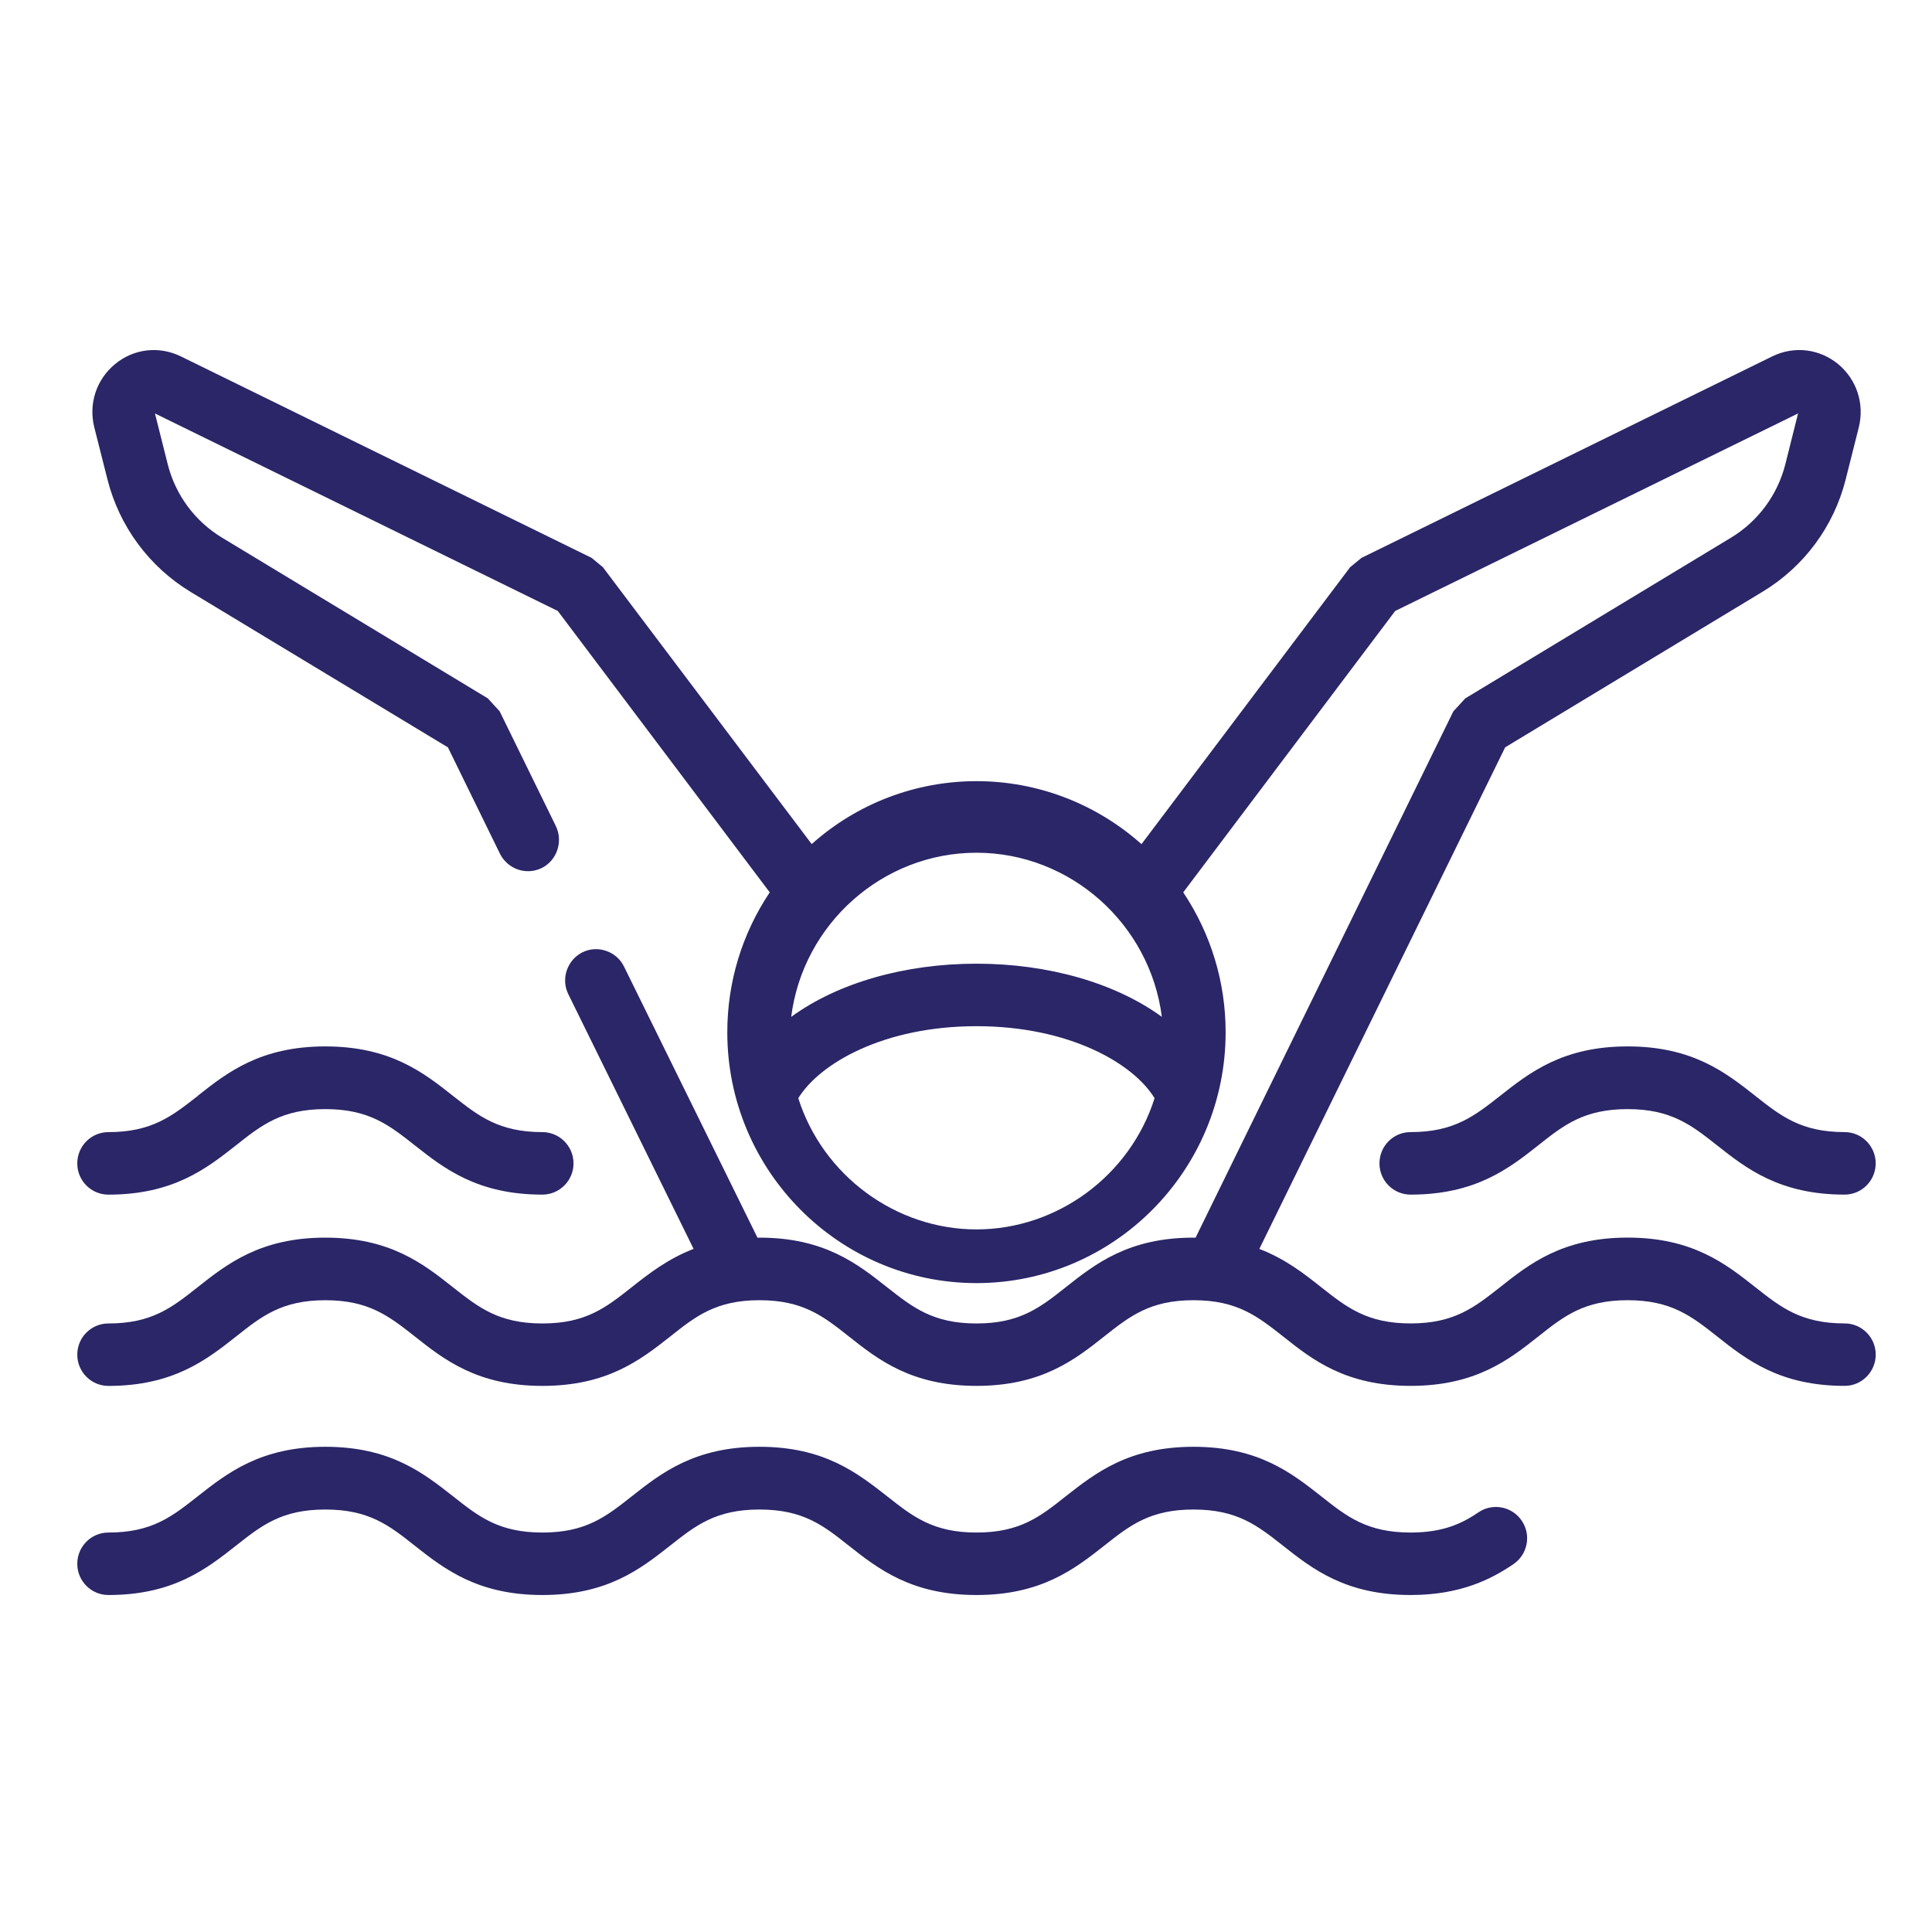 <?xml version="1.0" encoding="utf-8"?>
<!-- Generator: Adobe Illustrator 16.0.0, SVG Export Plug-In . SVG Version: 6.00 Build 0)  -->
<!DOCTYPE svg PUBLIC "-//W3C//DTD SVG 1.1//EN" "http://www.w3.org/Graphics/SVG/1.1/DTD/svg11.dtd">
<svg version="1.1" id="Layer_1" xmlns="http://www.w3.org/2000/svg" xmlns:xlink="http://www.w3.org/1999/xlink" x="0px" y="0px"
	 width="200px" height="200px" viewBox="0 0 200 200" enable-background="new 0 0 200 200" xml:space="preserve">
<g id="Background" display="none">
	<rect display="inline" fill="#D32027" width="200" height="200"/>
</g>
<g id="Guides" display="none">
</g>
<g id="_x32_4_Hour_Maintenance" display="none">
	<path display="inline" fill="#007496" d="M126.218,97.654c0,14.112-11.438,25.551-25.551,25.551
		c-14.112,0-25.554-11.439-25.554-25.551c0-14.108,11.442-25.544,25.554-25.544C114.777,72.109,126.218,83.545,126.218,97.654"/>
	<path display="inline" fill="#007496" d="M80.848,100.4c0-10.92,8.892-19.806,19.806-19.806c4.437,0,8.613,1.422,12.109,4.104
		c2.405,1.873,5.864,1.428,7.721-0.979c1.861-2.412,1.408-5.854-0.998-7.732c-5.424-4.175-11.938-6.424-18.832-6.424
		c-16.981,0-30.805,13.836-30.805,30.838c0,17.001,13.824,30.805,30.805,30.805c17.005,0,30.828-13.804,30.828-30.805
		c0-3.052-2.467-5.511-5.494-5.511c-3.051,0-5.516,2.458-5.516,5.511c0,10.929-8.892,19.806-19.818,19.806
		C89.739,120.206,80.848,111.329,80.848,100.4 M190.54,105.613V95.185c0-6.251-4.442-11.687-10.577-12.917l-15.913-3.181
		c-0.979-2.893-2.14-5.705-3.501-8.435l9.012-13.508c3.474-5.192,2.781-12.18-1.647-16.608l-7.376-7.387
		c-4.428-4.422-11.419-5.117-16.628-1.648l-13.505,9.008c-2.715-1.354-5.535-2.523-8.426-3.497l-3.174-15.919
		c-1.238-6.125-6.674-10.575-12.922-10.575H95.44c-6.25,0-11.684,4.45-12.914,10.575l-3.181,15.919
		c-2.88,0.974-5.7,2.144-8.417,3.497L57.421,31.5c-5.209-3.469-12.204-2.774-16.621,1.648l-7.384,7.387
		c-4.428,4.429-5.116,11.416-1.653,16.608l9.009,13.508c-1.351,2.73-2.514,5.542-3.498,8.417l-15.896,3.199
		c-6.157,1.23-10.598,6.667-10.598,12.917v10.427c0,6.252,4.441,11.69,10.598,12.919l1.165,0.247
		c2.969,0.594,5.879-1.354,6.466-4.326c0.597-2.979-1.333-5.885-4.311-6.475l-1.177-0.248c-1.003-0.196-1.739-1.082-1.739-2.117
		V95.185c0-1.031,0.736-1.919,1.739-2.116l19.133-3.844c2.036-0.389,3.664-1.912,4.226-3.913c1.174-4.28,2.893-8.411,5.078-12.273
		c1.021-1.826,0.941-4.04-0.215-5.762L40.929,51.038c-0.567-0.857-0.464-1.99,0.271-2.736l7.374-7.369
		c0.737-0.716,1.879-0.841,2.737-0.275l16.233,10.826c1.724,1.156,3.948,1.234,5.757,0.223c3.863-2.193,8.001-3.89,12.273-5.097
		c2.001-0.566,3.51-2.188,3.917-4.233l3.823-19.114c0.207-1.007,1.099-1.75,2.126-1.75h10.442c1.031,0,1.92,0.743,2.119,1.75
		l3.837,19.114c0.406,2.045,1.919,3.667,3.906,4.233c4.279,1.207,8.417,2.903,12.283,5.097c1.806,1.011,4.033,0.933,5.752-0.223
		l16.234-10.826c0.853-0.566,2.006-0.44,2.736,0.275l7.377,7.369c0.736,0.746,0.838,1.879,0.27,2.736L149.57,67.277
		c-1.139,1.722-1.229,3.936-0.2,5.762c2.174,3.863,3.884,7.993,5.077,12.273c0.568,2.001,2.191,3.524,4.229,3.913l19.131,3.844
		c0.998,0.196,1.737,1.085,1.737,2.116v10.428c0,1.033-0.739,1.92-1.737,2.115l-19.131,3.84c-2.037,0.394-3.66,1.916-4.229,3.914
		c-1.193,4.279-2.903,8.42-5.077,12.279c-1.027,1.801-0.938,4.036,0.2,5.749l10.83,16.249c0.565,0.842,0.465,1.994-0.266,2.733
		l-7.384,7.373c-0.731,0.719-1.885,0.841-2.735,0.274l-16.234-10.83c-1.721-1.156-3.947-1.224-5.752-0.213
		c-3.867,2.185-8.004,3.885-12.284,5.084c-1.987,0.572-3.5,2.194-3.906,4.239l-3.837,19.113c-0.199,1.015-1.088,1.751-2.119,1.751
		H95.44c-1.027,0-1.919-0.736-2.126-1.751l-3.823-19.113c-0.406-2.045-1.916-3.667-3.917-4.239
		c-4.272-1.199-8.411-2.899-12.273-5.084c-1.809-1.011-4.033-0.943-5.757,0.213l-16.233,10.83c-0.858,0.565-2,0.443-2.737-0.274
		l-7.374-7.373c-0.732-0.739-0.839-1.892-0.271-2.733l10.813-16.248c1.156-1.713,1.236-3.931,0.222-5.748
		c-2.191-3.859-3.911-8-5.084-12.281c-0.821-2.931-3.857-4.629-6.789-3.813c-2.931,0.818-4.63,3.859-3.825,6.768
		c1.136,4.035,2.641,7.97,4.505,11.707l-9.009,13.508c-3.463,5.199-2.774,12.183,1.653,16.611l7.384,7.387
		c4.417,4.42,11.404,5.117,16.621,1.647l13.5-9.012c2.724,1.36,5.543,2.53,8.424,3.493l3.181,15.924
		c1.23,6.135,6.663,10.578,12.914,10.578h10.442c6.248,0,11.684-4.443,12.922-10.578l3.174-15.924
		c2.891-0.963,5.711-2.133,8.426-3.493l13.505,9.012c5.209,3.47,12.2,2.771,16.628-1.647l7.376-7.387
		c4.43-4.43,5.121-11.412,1.647-16.611l-9.012-13.508c1.361-2.73,2.521-5.535,3.501-8.438l15.897-3.175
		C186.098,117.305,190.54,111.864,190.54,105.613"/>
</g>
<g id="_x32_4_Hour_Security" display="none">
	<path display="inline" fill="#007496" d="M16.316,85.235c-1.778-0.824-2.418-1.587-2.529-1.866
		c0.135-0.261,0.824-0.962,2.688-1.627l145.802-53.025c4.475-1.638,9.459,0.688,11.088,5.17l2.977,8.135l0.977,2.715
		c1.627,4.479-0.688,9.46-5.166,11.102l-2.717,0.976c-1.502,0.552-2.274,2.201-1.729,3.702c0.553,1.502,2.192,2.265,3.696,1.729
		l2.715-0.99c3.052-1.112,5.492-3.14,7.146-5.692l4.941,13.595c1.632,4.483-0.688,9.44-5.17,11.074l-124.137,45.13
		c-4.478,1.623-9.474-0.711-11.103-5.188l-6.53-17.993c3.367,1.2,7.447,1.813,11.44,1.813c3.656,0,7.222-0.499,10.123-1.563
		l83.464-30.334c1.502-0.526,2.276-2.19,1.724-3.693c-0.535-1.485-2.188-2.264-3.688-1.715L58.864,97.003
		c-5.266,1.923-14.017,1.536-19.098-0.831l-4.331-2.014l-3.69-1.726h-0.014L16.316,85.235 M30.38,97.269l1.542,0.715l7.471,20.577
		l-5.421,1.961l-7.896-21.687L30.38,97.269z M123.014,118.548c-3.502-0.112-6.793-1.823-8.906-4.704l20.822-7.572
		c0.228,3.217-0.927,6.319-3.078,8.609c-0.109,0.114-0.233,0.227-0.351,0.364c-1.149,1.114-2.541,2.019-4.14,2.595
		c-1.381,0.497-2.781,0.725-4.144,0.708h-1.391 M127.008,119.907c0.78-0.175,1.555-0.401,2.316-0.677
		c1.089-0.399,2.099-0.873,3.052-1.449l8.283,22.742c1.253,3.412,4.522,5.716,8.149,4.142h25.254v8.708h-25.252
		c-6.045-1.366-11.502-5.182-13.576-10.876L127.008,119.907z M191.471,131.823c-10.359-1.603-9.061-2.892-7.471-4.568h-1.23v43.531
		H184c-1.59-1.468-2.889-2.757,7.471-4.359V131.823z M8.004,86.523c-0.063,1.692,0.601,4.883,5.868,7.348l9.249,4.317
		c-2.327,1.376-3.427,4.282-2.461,6.914l7.905,21.698c0.513,1.438,1.577,2.605,2.979,3.267c0.778,0.334,1.59,0.524,2.416,0.524
		c0.675,0,1.341-0.114,1.99-0.339l5.708-2.078c2.627,4.305,7.346,6.871,12.301,6.871c1.628,0,3.291-0.273,4.92-0.861l49.658-18.061
		c2.729,4.627,7.348,7.585,12.417,8.311l8.877,24.365c2.908,7.973,10.493,13.277,18.979,13.277h25.252v8.708
		c0,4.802,3.903,8.705,8.715,8.705h5.791c1.606,0,2.902-1.298,2.902-2.91v-46.416c0-1.601-1.296-2.908-2.902-2.908H184
		c0,0-8.659-0.214-9.938,4.568v12.842h-25.252c-1.215-4.192-2.313-4.972-2.727-6.111l-9.05-24.864
		c2.926-3.729,4.278-8.562,3.479-13.492L183,84.755c7.473-2.716,11.337-11.013,8.625-18.486l-8.857-24.388v-0.014l-3.941-10.836
		c-2.729-7.486-11.012-11.355-18.499-8.626L14.518,75.419c-5.469,1.987-6.41,5.117-6.483,6.809"/>
</g>
<g id="Parking" display="none">
	<path display="inline" fill="#007496" d="M16.11,96.655c1.075,0.104,2.123-0.228,2.954-0.929c0.837-0.685,1.345-1.661,1.461-2.746
		c1.883-19.91,11.03-38.339,25.754-51.895c14.812-13.637,34.027-21.148,54.119-21.148c20.109,0,39.333,7.511,54.141,21.155
		c14.723,13.549,23.868,31.983,25.752,51.907c0.199,2.108,1.934,3.681,4.036,3.681c0.103,0,0.228-0.006,0.38-0.024
		c2.219-0.196,3.854-2.188,3.648-4.424c-2.09-21.947-12.149-42.244-28.364-57.156c-16.319-14.998-37.47-23.287-59.593-23.287
		c-22.112,0-43.26,8.27-59.595,23.282c-16.18,14.911-26.254,35.211-28.326,57.13C12.257,94.441,13.883,96.428,16.11,96.655"/>
	<path display="inline" fill="#007496" d="M187.436,106.266c-0.684-0.836-1.656-1.361-2.742-1.461
		c-1.069-0.1-2.119,0.228-2.947,0.916c-0.83,0.697-1.35,1.674-1.455,2.756c-1.848,19.92-10.999,38.379-25.713,51.957
		c-14.831,13.678-34.061,21.18-54.18,21.18c-20.092,0-39.316-7.502-54.121-21.155c-14.726-13.534-23.885-31.978-25.772-51.899
		c-0.203-2.238-2.184-3.887-4.396-3.66c-1.081,0.088-2.038,0.608-2.743,1.461c-0.684,0.83-1.009,1.899-0.891,2.971
		c2.06,21.926,12.127,42.234,28.33,57.156c16.332,14.996,37.482,23.293,59.593,23.293c22.144,0,43.323-8.297,59.622-23.321
		c16.221-14.942,26.274-35.271,28.334-57.212C188.468,108.152,188.111,107.096,187.436,106.266"/>
	<path display="inline" fill="#007496" d="M100.397,31.169c-18.459,0-35.808,7.238-48.845,20.39
		c-13.066,13.139-20.239,30.623-20.239,49.218c0,18.594,7.173,36.08,20.239,49.218c13.037,13.155,30.385,20.394,48.845,20.394
		c18.481,0,35.809-7.236,48.856-20.394c13.067-13.138,20.241-30.624,20.241-49.218c0-18.596-7.174-36.079-20.241-49.218
		C136.212,38.407,118.879,31.169,100.397,31.169 M161.771,100.777c0,34.09-27.527,61.818-61.375,61.818
		c-33.843,0-61.367-27.729-61.367-61.818c0-34.1,27.524-61.833,61.367-61.833C134.244,38.946,161.771,66.679,161.771,100.777"/>
	<path display="inline" fill="#007496" d="M100.027,118.193H92.12v23.608c-2.571,0.558-5.782,0.662-7.98,0.662
		c-1.885,0-5.39-0.104-7.984-0.662V67l0.689-0.78c8.597-0.211,15.593-0.452,23.183-0.452c14.174,0,24.466,8.405,24.466,26.27
		C124.493,109.375,114.201,118.193,100.027,118.193 M92.12,105.23c3.079-0.129,6.038-0.24,7.242-0.24
		c8.656,0,10.394-7.388,10.394-12.688c0-5.173-1.736-12.691-10.394-12.691c-2.305,0-4.27,0-7.242-0.1V105.23z"/>
</g>
<g id="Gym" display="none">
	<path display="inline" fill="#007496" d="M196,100.106c0-5.812-3.977-10.945-9.516-12.399v-6.801
		c0-7.924-6.391-14.372-14.242-14.372c-3,0-5.943,0.976-8.365,2.748c-1.717-6.111-7.34-10.461-13.73-10.461
		c-7.856,0-14.236,6.443-14.236,14.356v15.489H65.203V73.177c0-7.914-6.397-14.356-14.25-14.356c-6.374,0-12.003,4.35-13.718,10.461
		c-2.417-1.772-5.372-2.748-8.364-2.748c-7.857,0-14.248,6.448-14.248,14.372v6.801c-5.534,1.454-9.509,6.588-9.509,12.399
		c0,5.791,3.975,10.943,9.509,12.392v7.982c0,7.903,6.391,14.358,14.248,14.358c2.992,0,5.946-0.975,8.364-2.746
		c1.715,6.121,7.344,10.48,13.718,10.48c7.853,0,14.25-6.453,14.25-14.361V112.71h37.382c1.767,0,3.208-1.449,3.208-3.231
		c0-1.781-1.441-3.226-3.208-3.226H65.203V95.138h70.706v11.116h-12.181c-1.769,0-3.215,1.443-3.215,3.225
		c0,1.783,1.446,3.232,3.215,3.232h12.181v15.502c0,7.908,6.38,14.361,14.237,14.361c6.391,0,12.014-4.357,13.729-10.48
		c2.422,1.771,5.365,2.746,8.365,2.746c7.853,0,14.243-6.455,14.243-14.359v-7.981C192.023,111.049,196,105.896,196,100.106
		 M186.484,105.547V94.652c1.91,1.125,3.082,3.182,3.082,5.454C189.566,102.361,188.395,104.426,186.484,105.547 M164.404,103.764
		V80.906c0-4.357,3.52-7.897,7.838-7.897c4.311,0,7.832,3.54,7.832,7.897v39.574c0,4.351-3.521,7.886-7.832,7.886
		c-4.318,0-7.838-3.535-7.838-7.886v-5.059c0-1.781-1.438-3.238-3.204-3.238c-1.78,0-3.222,1.457-3.222,3.238v12.791
		c0,4.336-3.512,7.877-7.832,7.877c-4.313,0-7.823-3.541-7.823-7.877V73.177c0-4.35,3.511-7.895,7.823-7.895
		c4.32,0,7.832,3.545,7.832,7.895v30.587c0,1.782,1.44,3.227,3.222,3.227C162.967,106.99,164.404,105.547,164.404,103.764
		 M43.12,103.764V73.177c0-4.35,3.519-7.895,7.833-7.895c4.316,0,7.831,3.545,7.831,7.895v55.036c0,4.336-3.515,7.877-7.831,7.877
		c-4.314,0-7.833-3.541-7.833-7.877v-12.791c0-1.781-1.434-3.238-3.209-3.238c-1.771,0-3.207,1.457-3.207,3.238v5.059
		c0,4.351-3.52,7.886-7.833,7.886c-4.314,0-7.826-3.535-7.826-7.886V80.906c0-4.357,3.512-7.897,7.826-7.897
		c4.313,0,7.833,3.54,7.833,7.897v22.857c0,1.783,1.437,3.228,3.207,3.228C41.687,106.99,43.12,105.547,43.12,103.764
		 M11.535,100.106c0-2.272,1.177-4.329,3.089-5.454v10.895C12.712,104.426,11.535,102.361,11.535,100.106"/>
</g>
<g id="Prayer_Room" display="none">
	<path display="inline" fill="#007496" d="M128.229,158.504c-2.178,0-3.949-1.768-3.949-3.952V139.26
		c0-1.236,0.555-2.371,1.529-3.131l9.5-7.339c0.686-0.53,1.541-0.833,2.412-0.833c0.873,0,1.732,0.303,2.426,0.833l9.49,7.339
		c0.979,0.768,1.535,1.907,1.535,3.131v15.292c0,2.185-1.77,3.952-3.954,3.952H128.229z M143.264,150.594v-9.392l-5.543-4.287
		l-5.535,4.287v9.392H143.264z"/>
	<path display="inline" fill="#007496" d="M131.005,151.773v-11.149l6.72-5.201l6.719,5.201v11.149H131.005z M149.993,154.548
		V139.26c0-0.855-0.397-1.665-1.075-2.193l-9.494-7.34c-1-0.773-2.398-0.773-3.395,0l-9.495,7.34
		c-0.681,0.528-1.072,1.338-1.072,2.193v15.288c0,1.535,1.239,2.775,2.765,2.775h18.992
		C148.75,157.323,149.993,156.083,149.993,154.548"/>
	<path display="inline" fill="#007496" d="M53.118,158.504c-2.183,0-3.955-1.768-3.955-3.958v-15.278
		c0-1.217,0.573-2.388,1.533-3.133l9.495-7.345c0.687-0.53,1.548-0.833,2.419-0.833c0.875,0,1.737,0.303,2.422,0.833l9.493,7.345
		c0.963,0.745,1.533,1.916,1.533,3.133v15.278c0,2.19-1.772,3.958-3.955,3.958H53.118z M68.146,150.594v-9.392l-5.539-4.287
		l-5.536,4.287v9.392H68.146z"/>
	<path display="inline" fill="#007496" d="M69.328,151.773H55.894v-11.152l6.715-5.198l6.718,5.198L69.328,151.773L69.328,151.773z
		 M64.309,129.727c-0.996-0.777-2.4-0.777-3.396,0l-9.493,7.35c-0.677,0.517-1.075,1.333-1.075,2.191v15.28
		c0,1.535,1.241,2.775,2.774,2.775h18.983c1.533,0,2.774-1.24,2.774-2.775v-15.28c0-0.858-0.397-1.676-1.075-2.191L64.309,129.727z"
		/>
	<path display="inline" fill="#007496" d="M146.034,194.636c-2.187,0-3.958-1.772-3.958-3.961c0-2.178,1.771-3.952,3.958-3.952
		h10.629v-56.108l-11.759-11.662h-51.63c-2.187,0-3.958-1.771-3.958-3.952c0-2.175,1.771-3.951,3.958-3.951h51.38
		c1.281-1.697,3.257-4.716,4.354-8.379l0.844-5.326c-0.014-2.262-0.584-4.518-1.754-6.71c-2.373-4.394-11.719-11.247-25.638-18.806
		c-9.437-5.124-18.433-9.25-22.306-10.983c-14.758,6.533-43.109,20.865-47.914,29.8c-1.167,2.181-1.736,4.436-1.746,6.888
		l0.865,5.283c1.065,3.522,3.042,6.533,4.32,8.23h24.652c2.187,0,3.958,1.776,3.958,3.951c0,2.182-1.771,3.952-3.958,3.952H55.428
		L43.67,130.613v56.109h35.82v-28.896c0-1.053,0.401-2.038,1.132-2.777l16.722-17.025c0.733-0.754,1.765-1.184,2.818-1.184
		c0.52,0,1.029,0.096,1.518,0.299c0.478,0.184,0.939,0.504,1.362,0.938l16.674,16.972c0.729,0.739,1.132,1.73,1.132,2.777v28.896
		h9.869l0.102,0.217c1.574,0.537,2.668,2.031,2.668,3.734c0,1.555-0.897,2.93-2.243,3.567v0.338l-1.179,0.056H39.717
		c-2.187,0-3.958-1.773-3.958-3.951v-61.721c0-1.053,0.429-2.074,1.18-2.813l11.592-11.491c-1.65-2.36-3.638-5.8-4.848-9.92
		l-1.042-6.356c-0.09-4.424,0.807-8.082,2.626-11.473c3.299-6.139,13.381-13.761,29.965-22.655
		c8.818-4.741,17.179-8.6,20.981-10.302v-3.001C85.35,49.048,77.281,39.541,77.281,28.403c0-10.721,7.288-19.889,17.734-22.304
		L95.903,6c1.364,0,2.616,0.692,3.35,1.839c0.895,1.438,0.79,3.281-0.257,4.592c-1.744,2.181-2.669,4.806-2.669,7.615
		c0,6.726,5.474,12.2,12.204,12.2c2.796,0,5.428-0.922,7.611-2.666c0.701-0.56,1.575-0.863,2.474-0.863
		c0.739,0,1.47,0.205,2.104,0.596c1.426,0.904,2.123,2.6,1.748,4.238c-2.098,9.115-9.242,15.851-18.35,17.408v2.995
		c11.163,4.977,44.268,20.557,50.947,32.938c1.818,3.411,2.723,7.074,2.68,10.905l-0.979,6.452
		c-1.313,4.558-3.313,8.041-4.959,10.411l11.594,11.492c0.74,0.728,1.17,1.752,1.17,2.812v61.722c0,2.178-1.773,3.95-3.953,3.95
		H146.034z M112.936,186.723v-27.287l-12.77-12.998l-12.769,12.998v27.287H112.936z M88.441,19.052
		c-2.088,2.622-3.25,5.887-3.25,9.351c0,8.258,6.717,14.981,14.975,14.981c3.468,0,6.742-1.159,9.357-3.247
		c-0.33,0.016-0.664,0.022-0.994,0.022c-11.091,0-20.113-9.025-20.113-20.113C88.417,19.71,88.422,19.384,88.441,19.052"/>
	<path display="inline" fill="#007496" d="M84.012,28.403c0-5.088,2.322-9.677,6.081-12.657c-0.33,1.401-0.494,2.846-0.494,4.297
		c0,10.442,8.491,18.936,18.93,18.936c1.453,0,2.896-0.171,4.297-0.498c-2.979,3.76-7.574,6.087-12.66,6.087
		C91.255,44.568,84.012,37.32,84.012,28.403 M86.213,158.951l13.953-14.201l13.95,14.201v28.955h-4.351H86.213V158.951z
		 M162.568,126.992l-12.31-12.204c1.599-2.165,3.935-5.866,5.257-10.384c0.027-0.111,0.058-0.228,0.082-0.338l0.932-5.869
		c0.021-0.14,0.035-0.274,0.035-0.411c0.035-3.635-0.815-7.104-2.543-10.333c-6.77-12.558-42.97-29.145-51.084-32.733v-4.782
		c8.946-1.13,16.304-7.657,18.375-16.652c0.266-1.143-0.229-2.333-1.227-2.967c-0.997-0.627-2.287-0.556-3.206,0.184
		c-2.397,1.914-5.282,2.926-8.353,2.926c-7.385,0-13.384-6.005-13.384-13.387c0-3.07,1.014-5.959,2.927-8.351
		c0.737-0.926,0.808-2.209,0.183-3.213c-0.634-0.994-1.824-1.488-2.973-1.224C85.375,9.537,78.463,18.23,78.463,28.401
		c0,11.033,8.27,20.16,18.93,21.531v4.784c-3.566,1.594-12.371,5.621-21.601,10.577c-16.38,8.789-26.297,16.245-29.485,22.17
		c-1.724,3.219-2.575,6.688-2.535,10.323c0,0.137,0.009,0.271,0.031,0.411l0.937,5.87c0.021,0.11,0.044,0.227,0.076,0.338
		c1.324,4.518,3.662,8.219,5.262,10.384l-12.311,12.204c-0.528,0.518-0.828,1.227-0.828,1.969v61.725
		c0,1.523,1.248,2.765,2.774,2.765h70.051h19.77h0.527v-0.05c1.276-0.242,2.239-1.373,2.239-2.726c0-1.346-0.963-2.474-2.239-2.719
		v-0.05h-0.521h-0.006h-9.871v-30.083c0-0.729-0.279-1.431-0.789-1.945l-16.684-16.979c-0.279-0.283-0.594-0.523-0.957-0.666
		c-1.094-0.441-2.273-0.168-3.044,0.623l-16.726,17.022c-0.509,0.517-0.792,1.216-0.792,1.945v30.083H42.489V130.12l12.456-12.347
		h25.39c1.527,0,2.775-1.243,2.775-2.771c0-1.535-1.248-2.773-2.775-2.773H55.101c-1.219-1.551-3.634-4.972-4.912-9.221
		l-0.875-5.475c0.006-2.654,0.62-5.089,1.882-7.448c5.243-9.747,36.095-24.876,48.958-30.53c3.017,1.335,12.684,5.697,22.872,11.23
		c8.297,4.502,22.716,12.997,26.113,19.294c1.266,2.364,1.877,4.799,1.883,7.453l-0.879,5.475c-1.273,4.249-3.686,7.67-4.91,9.22
		H93.274c-1.53,0-2.777,1.239-2.777,2.774c0,1.528,1.247,2.771,2.777,2.771h52.115l12.461,12.348v57.786h-11.815
		c-1.534,0-2.777,1.243-2.777,2.769c0,1.534,1.243,2.774,2.777,2.774h6.096h8.138h0.351c1.532,0,2.771-1.24,2.771-2.765v-61.725
		C163.389,128.219,163.098,127.51,162.568,126.992"/>
</g>
<g id="Swimming_Pool">
	<path fill="#2A2667" d="M11.221,158.648c4.505,0,6.587-1.652,9.25-3.754c3.034-2.381,6.491-5.123,13.207-5.123
		c6.736,0,10.171,2.735,13.218,5.123c2.655,2.102,4.737,3.754,9.256,3.754c4.513,0,6.588-1.652,9.253-3.754
		c3.031-2.388,6.491-5.123,13.216-5.123c6.73,0,10.162,2.742,13.215,5.123c2.659,2.102,4.755,3.754,9.248,3.754
		c4.508,0,6.602-1.652,9.244-3.754c3.042-2.381,6.494-5.123,13.219-5.123c6.741,0,10.189,2.742,13.223,5.123
		c2.646,2.102,4.75,3.754,9.256,3.754c3.49,0,5.439-1.015,7.045-2.107c1.475-0.99,3.482-0.584,4.47,0.898
		c0.992,1.473,0.595,3.485-0.873,4.481c-2.194,1.49-5.396,3.195-10.642,3.195c-6.735,0-10.185-2.716-13.217-5.111
		c-2.658-2.098-4.756-3.739-9.262-3.739c-4.499,0-6.586,1.643-9.234,3.739c-3.047,2.396-6.5,5.111-13.229,5.111
		c-6.729,0-10.181-2.716-13.222-5.111c-2.637-2.098-4.738-3.739-9.242-3.739c-4.511,0-6.599,1.643-9.25,3.739
		c-3.046,2.396-6.492,5.111-13.219,5.111c-6.728,0-10.176-2.716-13.222-5.111c-2.645-2.098-4.737-3.739-9.252-3.739
		c-4.513,0-6.592,1.643-9.245,3.739c-3.049,2.396-6.487,5.111-13.211,5.111c-1.778,0-3.222-1.445-3.222-3.232
		C8,160.096,9.443,158.648,11.221,158.648"/>
	<path fill="#2A2667" d="M8,140.236c0,1.783,1.445,3.233,3.222,3.233c6.714,0,10.163-2.711,13.206-5.104
		c2.658-2.113,4.755-3.767,9.25-3.767c4.504,0,6.592,1.652,9.249,3.738c3.05,2.42,6.503,5.131,13.226,5.131
		c6.728,0,10.17-2.711,13.219-5.104c2.652-2.113,4.757-3.766,9.25-3.766c4.5,0,6.598,1.651,9.235,3.737
		c3.048,2.42,6.507,5.131,13.229,5.131c6.729,0,10.182-2.711,13.223-5.12c2.654-2.097,4.752-3.748,9.24-3.748
		c4.506,0,6.604,1.651,9.26,3.737c3.037,2.42,6.482,5.131,13.221,5.131c6.719,0,10.185-2.711,13.223-5.12
		c2.646-2.097,4.736-3.748,9.242-3.748c4.488,0,6.607,1.651,9.247,3.737c3.052,2.42,6.501,5.131,13.22,5.131
		c1.762,0,3.212-1.45,3.212-3.233c0-1.795-1.45-3.23-3.212-3.23c-4.502,0-6.6-1.656-9.245-3.746
		c-3.052-2.41-6.497-5.139-13.222-5.139c-6.734,0-10.172,2.729-13.217,5.139c-2.654,2.09-4.756,3.746-9.248,3.746
		c-4.506,0-6.606-1.656-9.258-3.746c-1.742-1.385-3.715-2.936-6.407-3.967l25.45-51.926l26.649-16.108
		c4.284-2.586,7.377-6.763,8.597-11.616l1.363-5.409c0.606-2.448-0.23-4.958-2.152-6.548c-1.947-1.587-4.547-1.891-6.805-0.791
		l-42.531,20.865c-0.396,0.322-0.771,0.635-1.17,0.96l-21.6,28.67c-4.718-4.203-10.775-6.52-17.08-6.52
		c-6.302,0-12.346,2.308-17.06,6.513l-21.62-28.667c-0.395-0.329-0.772-0.639-1.167-0.964L18.722,36.894
		c-2.252-1.1-4.856-0.81-6.802,0.788c-1.941,1.593-2.768,4.104-2.16,6.551l1.368,5.409c1.23,4.863,4.329,9.045,8.62,11.642
		l26.62,16.083l5.39,11.016c0.39,0.774,1.06,1.356,1.863,1.631c0.803,0.272,1.693,0.222,2.466-0.161
		c1.574-0.788,2.23-2.738,1.451-4.345l-5.814-11.875c-0.419-0.456-0.81-0.882-1.225-1.338L22.991,55.662
		c-2.808-1.694-4.828-4.426-5.628-7.604l-1.322-5.257l41.701,20.446l21.941,29.129c-2.864,4.289-4.393,9.282-4.393,14.483
		c0,14.322,11.576,25.967,25.794,25.967c14.229,0,25.793-11.645,25.793-25.967c0-5.187-1.523-10.194-4.389-14.483l21.941-29.129
		l41.705-20.446l-1.316,5.257c-0.805,3.178-2.827,5.916-5.637,7.61l-27.498,16.63c-0.418,0.459-0.811,0.885-1.233,1.343
		l-26.685,54.485c-0.07-0.006-0.14-0.006-0.22-0.006c-6.726,0-10.177,2.729-13.205,5.125c-2.655,2.104-4.756,3.76-9.258,3.76
		c-4.489,0-6.589-1.655-9.248-3.746c-3.051-2.409-6.485-5.139-13.215-5.139c-0.062,0-0.146,0-0.204,0.006l-13.815-28.063
		c-0.372-0.769-1.036-1.356-1.861-1.631c-0.81-0.278-1.676-0.228-2.452,0.154c-1.583,0.801-2.243,2.754-1.449,4.344l12.963,26.354
		c-2.681,1.039-4.644,2.575-6.398,3.961c-2.664,2.104-4.745,3.76-9.253,3.76c-4.519,0-6.601-1.655-9.258-3.746
		c-3.044-2.409-6.492-5.139-13.216-5.139c-6.716,0-10.173,2.729-13.207,5.125c-2.661,2.104-4.746,3.76-9.25,3.76
		C9.444,137.006,8,138.441,8,140.236 M101.084,99.761c-7.449,0-14.37,1.999-19.181,5.505c1.217-9.62,9.462-16.992,19.181-16.992
		s17.961,7.372,19.191,16.988C115.46,101.76,108.536,99.761,101.084,99.761 M119.521,113.686
		c-2.535,8.015-10.084,13.582-18.438,13.582c-8.344,0-15.903-5.567-18.445-13.582c2.218-3.612,8.853-7.455,18.445-7.455
		C110.674,106.23,117.318,110.072,119.521,113.686"/>
	<path fill="#2A2667" d="M20.466,113.455h0.002l0.288,0.363l-0.288-0.377c3.034-2.406,6.494-5.117,13.208-5.117
		c6.724,0,10.172,2.711,13.229,5.131c2.645,2.08,4.739,3.74,9.247,3.74c1.76,0,3.219,1.447,3.219,3.242
		c0,1.782-1.459,3.229-3.219,3.229c-6.725,0-10.179-2.707-13.222-5.109c-2.647-2.086-4.738-3.742-9.254-3.742
		c-4.496,0-6.594,1.644-9.25,3.752c-3.043,2.394-6.494,5.101-13.205,5.101c-1.778,0-3.222-1.444-3.222-3.229
		c0-1.795,1.443-3.242,3.222-3.242C15.725,117.195,17.807,115.535,20.466,113.455"/>
	<path fill="#2A2667" d="M190.958,123.666c-6.726,0-10.183-2.707-13.22-5.109c-2.643-2.086-4.752-3.742-9.247-3.742
		c-4.507,0-6.597,1.644-9.242,3.742c-3.038,2.402-6.504,5.109-13.226,5.109c-1.783,0-3.222-1.445-3.222-3.229
		c0-1.799,1.438-3.242,3.222-3.242c4.496,0,6.597-1.66,9.25-3.74c3.045-2.398,6.482-5.131,13.218-5.131
		c6.725,0,10.168,2.715,13.228,5.131c2.641,2.08,4.737,3.74,9.239,3.74c1.761,0,3.212,1.443,3.212,3.242
		C194.17,122.221,192.719,123.666,190.958,123.666"/>
</g>
</svg>

